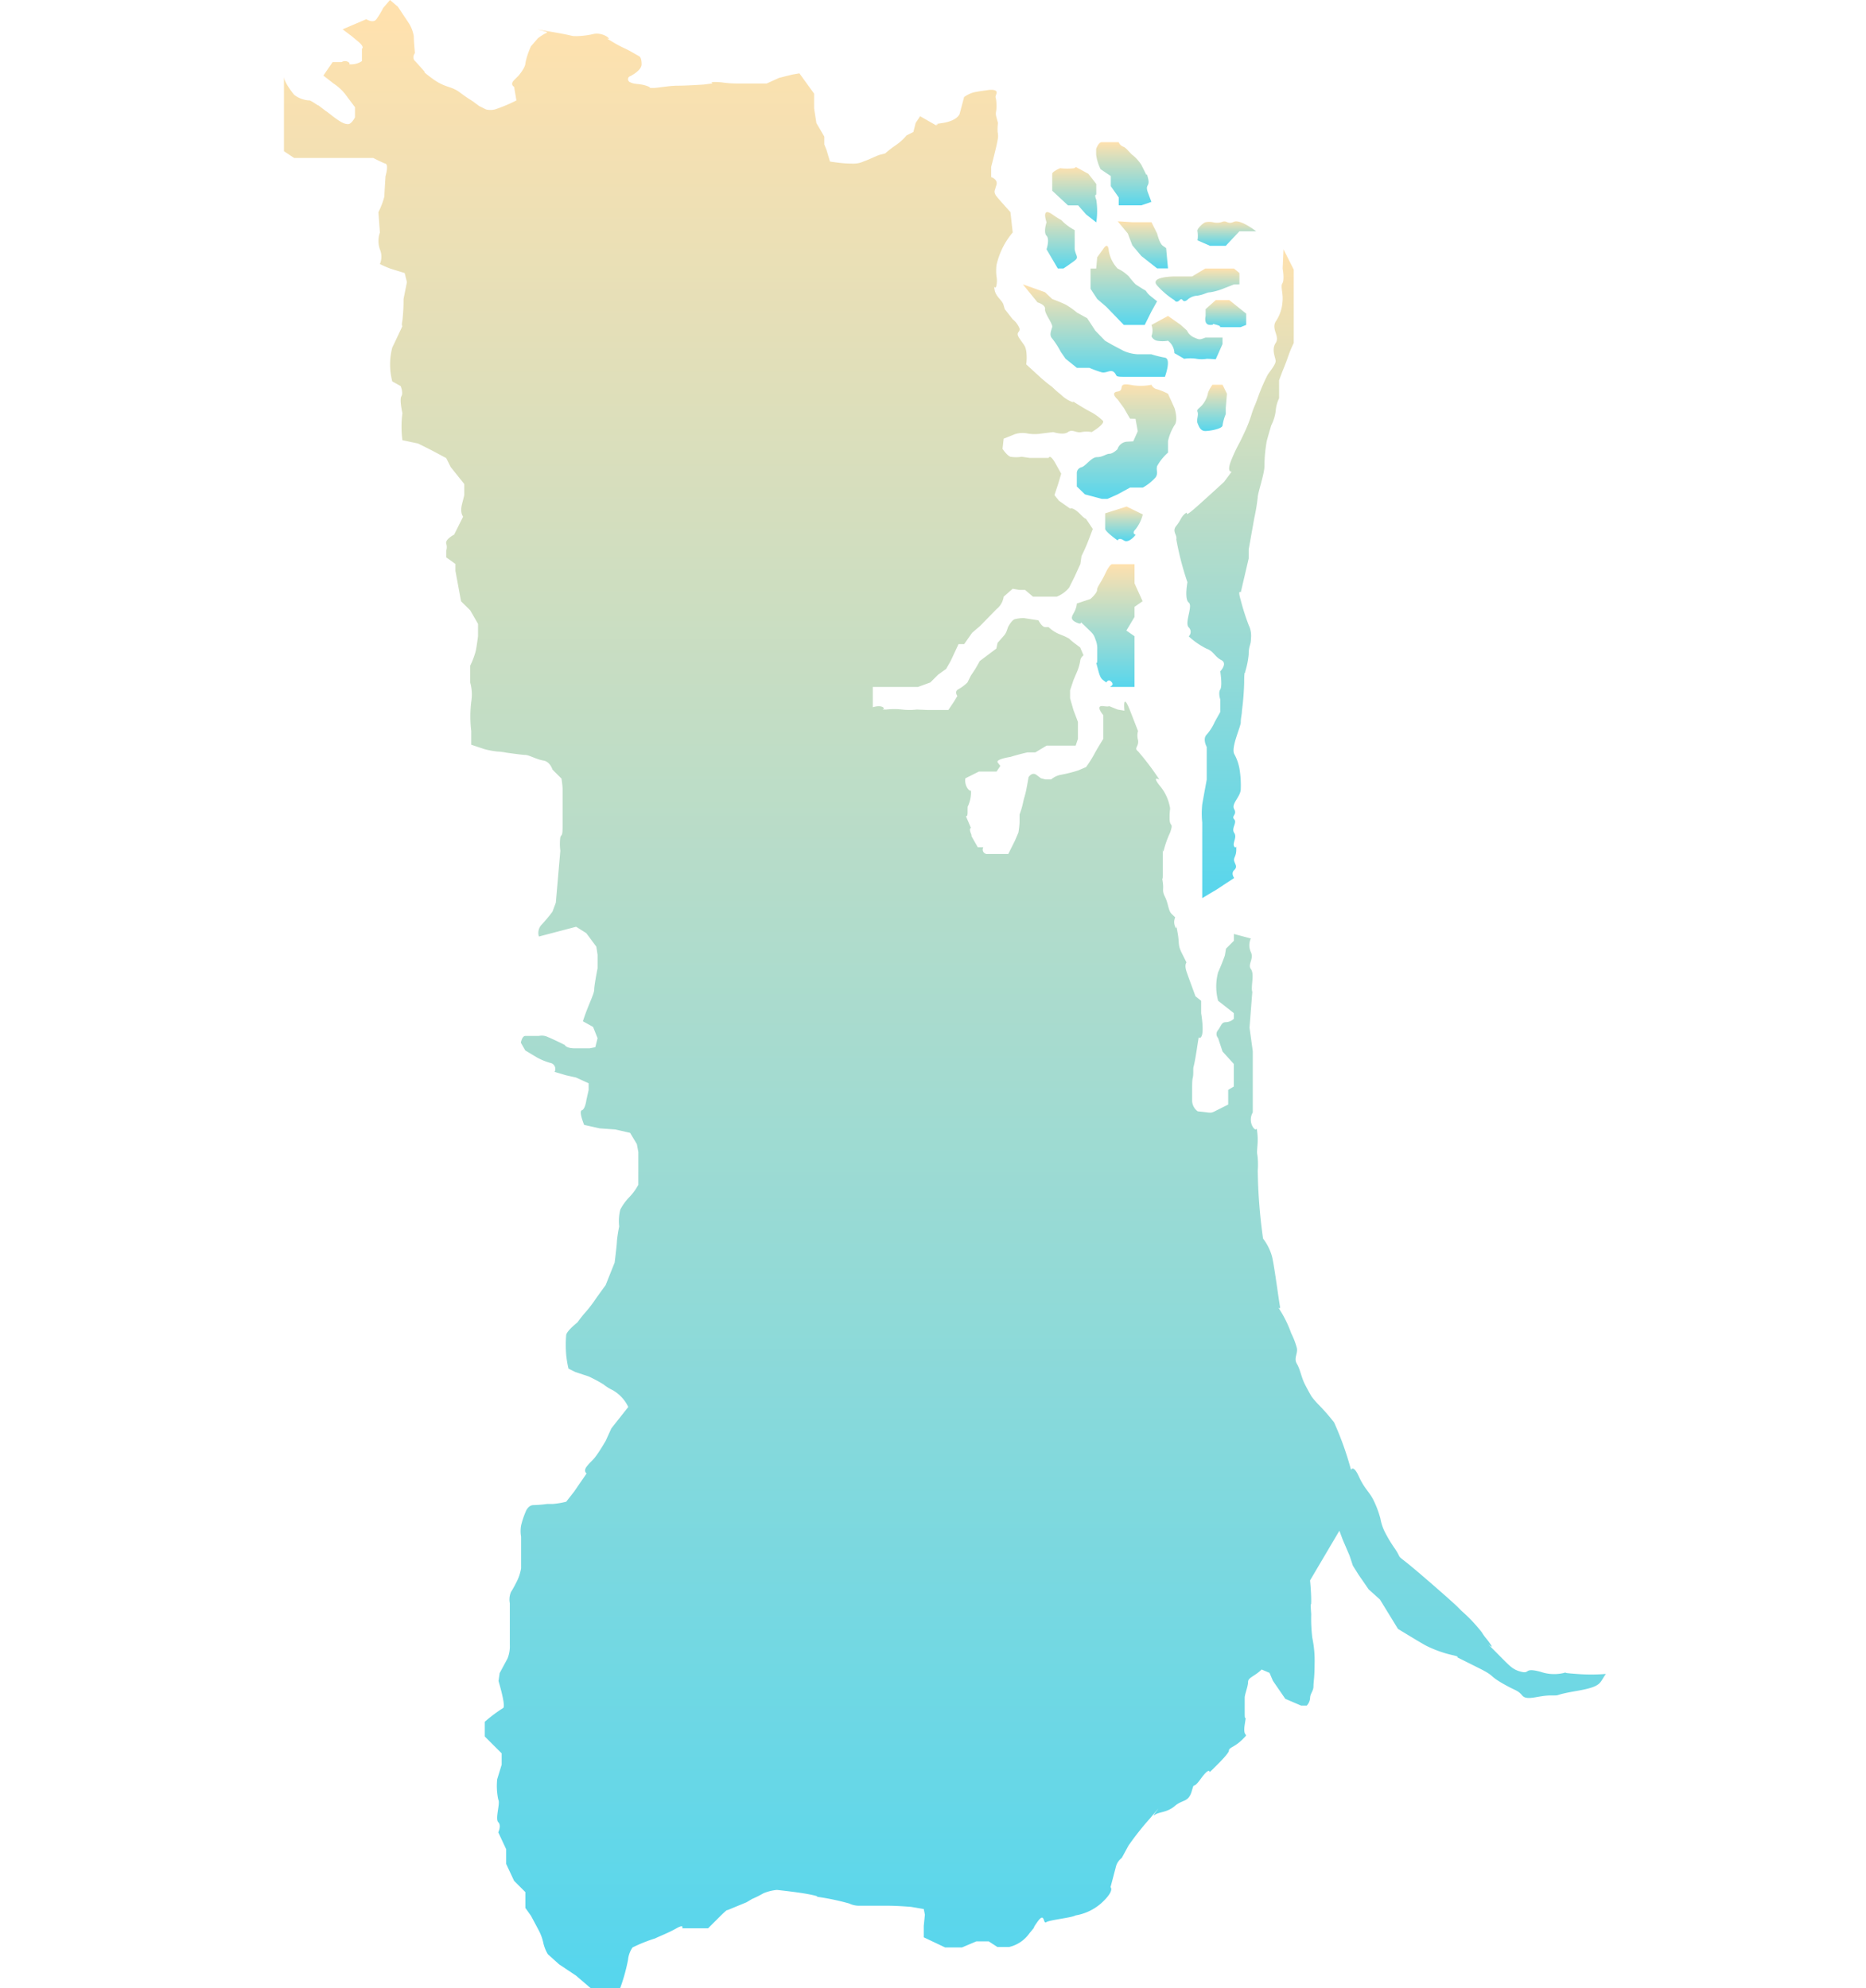 <?xml version="1.0" encoding="utf-8"?>
<svg xmlns="http://www.w3.org/2000/svg" xmlns:xlink="http://www.w3.org/1999/xlink" width="46" height="49" viewBox="0 0 46 49">
  <defs>
    <linearGradient id="linear-gradient" x1="0.5" x2="0.5" y2="1" gradientUnits="objectBoundingBox">
      <stop offset="0" stop-color="#ffe1ae"/>
      <stop offset="1" stop-color="#57d6ed"/>
    </linearGradient>
    <clipPath id="clip-path">
      <rect id="Rectangle_26704" data-name="Rectangle 26704" width="32.592" height="49" fill="url(#linear-gradient)"/>
    </clipPath>
  </defs>
  <g id="Group_2577" data-name="Group 2577" transform="translate(-163 -736)">
    <rect id="Rectangle_26720" data-name="Rectangle 26720" width="46" height="49" transform="translate(163 736)" fill="none"/>
    <g id="Group_2567" data-name="Group 2567" transform="translate(170 736)">
      <g id="Group_2566" data-name="Group 2566" clip-path="url(#clip-path)">
        <path id="Path_1035" data-name="Path 1035" d="M17.965,5.729a1.9,1.9,0,0,0-.4.806,1.222,1.222,0,0,0,0,.278.564.564,0,0,1-.008.25c-.038.083-.066-.083-.038.083s.183.25.217.362l.033.111.195.25a.542.542,0,0,1,.167.222c.028.111-.111.083,0,.25s.139.167.167.306a1.211,1.211,0,0,1,0,.334l.334.306a3.654,3.654,0,0,0,.306.25,2.442,2.442,0,0,0,.222.195.789.789,0,0,0,.25.167c.139.056-.083-.083.139.056s.334.195.334.195a1.333,1.333,0,0,1,.306.222c.056.083-.278.278-.278.278a.628.628,0,0,0-.25,0c-.139.028-.222-.083-.334,0s-.362,0-.362,0l-.278.034a1.051,1.051,0,0,1-.361,0,.615.615,0,0,0-.306.017l-.278.112-.028.25s.111.167.195.195a.886.886,0,0,0,.278,0l.195.028h.47s.03-.111.169.139l.139.25s-.056.195-.083.278l-.083.25.111.139.278.195s.056-.056.25.139.083.028.195.195l.111.167s-.083.222-.139.362-.139.306-.139.306l-.028.195-.139.306-.139.278a.755.755,0,0,1-.306.222h-.584l-.195-.167h-.139l-.167-.028-.222.195a.47.47,0,0,1-.176.306l-.407.417-.195.167-.195.278H16.63l-.195.417-.111.195-.195.139-.195.195-.306.111H14.516v.5s.167-.056.25,0-.111.056.083.056a1.775,1.775,0,0,1,.389,0,1.489,1.489,0,0,0,.362,0l.278.012h.5l.139-.207.083-.139s-.083-.111.028-.167a1.036,1.036,0,0,0,.222-.167l.083-.167.111-.167.111-.195.407-.306.029-.139.147-.167a.391.391,0,0,0,.083-.139l.028-.083s.083-.167.167-.195a.9.9,0,0,1,.222-.028l.362.056s.083.167.167.167h.083a.855.855,0,0,0,.25.167l.139.056.111.056a1.7,1.7,0,0,0,.167.139l.111.083.083.195a.192.192,0,0,0-.083.139,1.127,1.127,0,0,1-.083.278l-.083.195-.083.25v.195l.083.29.111.294v.417l-.056.167H18.8l-.278.167h-.195c-.25.056-.417.111-.417.111s-.378.056-.314.139l.064.083-.093.139h-.435l-.334.167a.344.344,0,0,0,.056.25c.083.111.083,0,.083.111a.823.823,0,0,1-.056.278c-.028.083-.028,0-.028.195s-.083,0,0,.195l.083.195s-.056,0,0,.139-.056-.056.056.139l.111.195h.139a.11.11,0,0,0,.114.167h.5l.167-.334.083-.195a2.156,2.156,0,0,0,.028-.25v-.195a1.833,1.833,0,0,0,.083-.278c.028-.139.056-.195.083-.334s.056-.306.056-.306.083-.139.195-.056l.111.083.111.028h.139a.533.533,0,0,1,.222-.111,3.409,3.409,0,0,0,.445-.111l.195-.083a3.19,3.19,0,0,0,.195-.306c.056-.111.229-.389.229-.389v-.584s-.216-.25,0-.222.077-.028.216.028l.139.056.167.028s-.056-.5.139,0l.195.5a.416.416,0,0,0,0,.222c.028.167-.111.195,0,.278a6.592,6.592,0,0,1,.528.7s-.195-.111,0,.139a1.132,1.132,0,0,1,.25.5c.028.111,0,.056,0,.306s.108.083.012.362a2.422,2.422,0,0,0-.151.417c-.028.167-.028-.195-.028.167v.473c0,.167-.028-.028,0,.167s-.028.195.056.362.076.334.163.417l.087.083a.28.28,0,0,0,0,.232c.056.13,0-.176.056.13s0,.306.111.528l.111.222s-.056.056,0,.222.222.612.222.612l.139.111v.306s.083.473,0,.584-.028-.195-.111.334-.083.334-.083.528-.028.083-.028.389v.306a.328.328,0,0,0,.139.278c.306.028.306.056.417,0l.111-.056.222-.111v-.362l.139-.083v-.556l-.278-.306-.111-.334a.145.145,0,0,1,0-.195c.083-.111.083-.195.195-.195a.307.307,0,0,0,.195-.083v-.139l-.389-.306a1.367,1.367,0,0,1,0-.7c.111-.25.167-.417.167-.417l.028-.167.195-.195v-.167l.417.111a.4.4,0,0,0,0,.334c.083.167-.083.306,0,.417s.02.334.024.528.059-.528,0,.195l-.056.723.08.584v1.506a.353.353,0,0,0,0,.357c.114.167.087-.083.114.167s-.028.417,0,.528a1.9,1.9,0,0,1,.008.389l.007.278a13.517,13.517,0,0,0,.124,1.39,1.293,1.293,0,0,1,.222.445c.056.222.167,1.085.195,1.224s-.111-.083.028.139a2.823,2.823,0,0,1,.25.528,1.931,1.931,0,0,1,.139.362c.028.139-.083.25,0,.389s.111.334.195.5.167.306.167.306a1.835,1.835,0,0,0,.167.195,4.927,4.927,0,0,1,.389.445,7.693,7.693,0,0,1,.417,1.168s.056-.139.195.167.25.361.361.584a2.457,2.457,0,0,1,.167.445,1.228,1.228,0,0,0,.139.389,3.232,3.232,0,0,0,.222.361c.167.25.028.139.278.334s1.14.973,1.251,1.085l.111.111a3.809,3.809,0,0,1,.5.528c.083.139.111.139.222.306s-.25-.195.111.167.417.445.64.5.056-.111.473,0a1.031,1.031,0,0,0,.64.012s-.195.01.25.041a4.464,4.464,0,0,0,.723,0c-.167.225-.083.309-.723.42s-.334.111-.64.111-.584.139-.7,0-.167-.111-.5-.306-.167-.167-.556-.362l-.556-.278s.111,0-.139-.056a2.916,2.916,0,0,1-.612-.222c-.111-.056-.7-.417-.7-.417l-.222-.362-.222-.362-.278-.25-.25-.362-.139-.222-.083-.25-.167-.389-.083-.222-.723,1.224s.028.278.028.5-.028-.083,0,.334a3.916,3.916,0,0,0,.028.584,2.712,2.712,0,0,1,.056.64c0,.334-.028.445-.028.556s-.083.179-.083.284a.3.3,0,0,1-.083.188h-.139l-.389-.167-.306-.445-.083-.195-.195-.083c-.167.167-.334.195-.334.306s-.083.306-.083.389v.389c0,.278.056-.083,0,.278s.139.167-.056.362-.334.195-.334.278-.473.528-.473.528,0-.139-.222.167-.139.028-.222.306-.222.195-.417.362-.389.139-.5.222.334-.445-.111.083a7.3,7.3,0,0,0-.528.667l-.167.306a.413.413,0,0,0-.139.195c-.028.111-.139.528-.139.528s.111.083-.222.389a1.273,1.273,0,0,1-.64.306c-.083.056-.64.111-.723.167s-.028-.278-.222,0,.056-.028-.195.278a.845.845,0,0,1-.5.334h-.286l-.214-.139h-.306L16.713,48H16.3l-.528-.25V47.47l.028-.278-.028-.139L15.462,47s-.334-.028-.556-.028h-.723a.568.568,0,0,1-.25-.056,5.981,5.981,0,0,0-.806-.167s.111,0-.167-.056-.807-.111-.807-.111a1.127,1.127,0,0,0-.334.083,2.444,2.444,0,0,1-.278.139l-.139.083-.473.195s.028-.056-.222.195l-.25.25h-.64s.056-.111-.139,0-.417.195-.528.25A3.831,3.831,0,0,0,8.593,48a.641.641,0,0,0-.111.306,4.551,4.551,0,0,1-.195.7H7.564L7.2,48.694l-.417-.278-.278-.25a.935.935,0,0,1-.111-.278,1.2,1.2,0,0,0-.111-.306L6.09,47.22l-.139-.195v-.389l-.278-.278-.195-.417v-.362l-.195-.417s.083-.167,0-.25.056-.473,0-.556a1.626,1.626,0,0,1-.027-.5l.111-.362v-.278L4.95,42.8v-.362A3.666,3.666,0,0,1,5.4,42.1c.083-.028-.111-.667-.111-.667l.028-.195.195-.362a.807.807,0,0,0,.056-.334V39.517a.48.48,0,0,1,.028-.278c.056-.083.139-.25.139-.25a1.121,1.121,0,0,0,.111-.334v-.779a.8.8,0,0,1,0-.278,2.138,2.138,0,0,1,.111-.334s.056-.167.195-.167a2.928,2.928,0,0,0,.334-.028h.139a1.965,1.965,0,0,0,.334-.056l.195-.25.306-.445s-.083-.056,0-.167.139-.139.222-.25.167-.25.167-.25l.083-.139.139-.306.417-.528a.945.945,0,0,0-.389-.417,1.051,1.051,0,0,1-.222-.139,3.642,3.642,0,0,0-.362-.195l-.334-.111-.167-.083a2.692,2.692,0,0,1-.056-.334,3,3,0,0,1,0-.5c.028-.111.278-.306.278-.306a3.05,3.05,0,0,1,.222-.278,3.326,3.326,0,0,0,.25-.334l.222-.306.222-.556s.056-.445.056-.528a3.418,3.418,0,0,1,.056-.362,1.148,1.148,0,0,1,.028-.417,1.331,1.331,0,0,1,.222-.306,1.332,1.332,0,0,0,.222-.306v-.806L8.7,28.2l-.167-.278-.362-.083-.389-.028L7.4,27.726s-.139-.334-.056-.361.111-.25.111-.25l.056-.25V26.7L7.2,26.558l-.25-.056-.278-.083a.152.152,0,0,0-.111-.222,1.533,1.533,0,0,1-.334-.139l-.278-.167L5.84,25.7s.028-.167.111-.167h.334a.342.342,0,0,1,.222.028c.139.056.417.195.417.195s.028.083.25.083h.362l.139-.028.056-.222-.111-.278-.25-.139c.111-.361.278-.667.278-.779s.083-.528.083-.528v-.334L7.7,23.332,7.453,23l-.25-.158-.918.241a.294.294,0,0,1,.056-.28,3.889,3.889,0,0,0,.278-.332l.083-.222.111-1.279a1.293,1.293,0,0,1,0-.334c.028-.083.056,0,.056-.278v-.918a2.157,2.157,0,0,0-.028-.25l-.222-.222s-.056-.195-.222-.222-.362-.139-.445-.139-.473-.056-.473-.056a1.5,1.5,0,0,0-.222-.028,2.078,2.078,0,0,1-.306-.056l-.334-.111V18.02a3.051,3.051,0,0,1,0-.723,1.1,1.1,0,0,0-.025-.473v-.417a2.014,2.014,0,0,0,.136-.362c.028-.139.056-.362.056-.362v-.306l-.192-.334-.226-.222-.139-.751V13.9L4,13.738v-.167A.259.259,0,0,0,4,13.4c-.028-.111.195-.222.195-.222l.222-.445s-.083-.083-.028-.306l.056-.222V11.93l-.334-.417L4,11.291,3.643,11.1l-.334-.167-.389-.083a2.586,2.586,0,0,1,0-.667s-.077-.334-.025-.417-.018-.25-.018-.25L2.67,9.4a1.658,1.658,0,0,1,0-.834c.056-.111.25-.528.25-.528s-.028,0,0-.139a4.383,4.383,0,0,0,.028-.528l.083-.417L2.976,6.73s-.272-.083-.358-.111a2.584,2.584,0,0,1-.253-.111.458.458,0,0,0,0-.361.63.63,0,0,1,0-.417l-.037-.5a1.915,1.915,0,0,0,.148-.389c0-.083.028-.5.028-.5s.083-.278,0-.306S2.2,3.893,2.2,3.893H.25L0,3.727V1.891c0,.139.25.445.25.445a.684.684,0,0,0,.362.139s0-.028.167.083S.723,2.5.945,2.67s-.028-.028.222.167.334.222.417.222.167-.167.167-.167v-.25L1.5,2.308a1.237,1.237,0,0,0-.278-.25l-.25-.195L1.2,1.53h.222a.157.157,0,0,1,.167,0c.083.056-.056.056.083.056a.475.475,0,0,0,.25-.08V1.2S2,1.168,1.835,1.029L1.668.89,1.446.723,2.03.473s.167.111.25,0A2.2,2.2,0,0,0,2.447.195L2.614,0l.195.167.278.417A.883.883,0,0,1,3.2.89c0,.111.028.417.028.417s-.083.111,0,.195.25.278.25.278-.111-.056.195.167.445.167.667.334.25.167.362.25l.111.083.167.083a.471.471,0,0,0,.222,0,3.744,3.744,0,0,0,.528-.222l-.056-.334s-.111-.056,0-.167l.111-.111s.167-.195.167-.306A1.78,1.78,0,0,1,6.09,1.14L6.257.946A1.05,1.05,0,0,1,6.48.807C6.563.779,5.9.667,6.563.779S7.036.89,7.23.89A2.029,2.029,0,0,0,7.648.834a.463.463,0,0,1,.334.083c.111.111-.167-.056.111.111s.278.139.473.25l.195.111s.056.028.056.195-.306.306-.306.306a.081.081,0,0,0,.028.139c.111.056.222.028.389.083s.028.056.167.056.389-.056.612-.056.64-.028.64-.028l.222-.028S10.428,2,10.79,2.03a2.582,2.582,0,0,0,.362.028H11.9l.306-.139.334-.083.167-.028.362.5V2.67l.056.362.195.334V3.56l.056.139.083.278s-.056,0,.167.028a2.953,2.953,0,0,0,.417.028.568.568,0,0,0,.25-.056c.167-.056.306-.139.417-.167l.111-.028a2.352,2.352,0,0,1,.25-.195,1.35,1.35,0,0,0,.278-.25l.167-.083.056-.222.111-.167.389.222c.167-.056-.195,0,.167-.056s.417-.222.417-.222l.111-.417a.741.741,0,0,1,.222-.111c.111-.028.334-.056.334-.056s.287-.056.241.083-.01.028,0,.25-.037.195,0,.334l.037.139a1.337,1.337,0,0,0-.008.222.439.439,0,0,1,0,.195c-.02.139-.159.667-.159.667v.25s.175.056.129.195L17.52,4.7s-.019.056.046.139.343.389.343.389Z" fill="url(#linear-gradient)"/>
        <path id="Path_1036" data-name="Path 1036" d="M251.681,86.263V84.4a2.189,2.189,0,0,1,0-.445c.028-.167.111-.612.111-.612v-.806s-.111-.195,0-.306a1.163,1.163,0,0,0,.195-.306l.139-.25v-.306s-.056-.167,0-.25,0-.445,0-.445.188-.195.025-.278-.192-.222-.358-.278a1.9,1.9,0,0,1-.445-.306.154.154,0,0,0,0-.222c-.111-.111.111-.528,0-.612s-.032-.5-.032-.5a7.232,7.232,0,0,1-.274-1.057c.028-.111-.115-.195,0-.334s.113-.222.224-.306-.121.195.343-.222.611-.556.611-.556l.186-.25s-.139.028,0-.306.167-.334.306-.64a3.343,3.343,0,0,0,.195-.5c.056-.167.056-.139.139-.362a4.5,4.5,0,0,1,.25-.584c.056-.083.195-.25.195-.334s-.111-.278,0-.445-.111-.334,0-.528a.97.97,0,0,0,.167-.473c.028-.222-.056-.389,0-.473s.006-.362.006-.362l.021-.473.252.5v1.808a2.947,2.947,0,0,0-.139.334c-.056.167-.139.362-.139.362l-.083.222v.445a.832.832,0,0,0-.083.306,1.094,1.094,0,0,1-.111.362s-.083.278-.111.389a3.54,3.54,0,0,0-.056.612c0,.195-.167.667-.167.779a4.574,4.574,0,0,1-.083.5l-.139.779v.222l-.195.834s-.083-.083,0,.195a5.5,5.5,0,0,0,.195.612.6.6,0,0,1,.056.334c0,.167-.056.167-.056.389a2.09,2.09,0,0,1-.083.417c0,.083-.028-.083-.028.278a6.666,6.666,0,0,1-.056.7c0,.083-.028.167-.028.278s-.241.612-.162.779a1.185,1.185,0,0,1,.134.389,2.544,2.544,0,0,1,.028.473c0,.195-.241.362-.162.5s-.079.167,0,.25-.079.222,0,.334-.051.25,0,.334.051-.083.051.083-.074.195-.051.278.088.139,0,.222,0,.195,0,.195l-.255.167-.167.111Z" transform="translate(-229.044 -64.127)" fill="url(#linear-gradient)"/>
        <path id="Path_1037" data-name="Path 1037" d="M230.057,41.622H229.5v-.195l-.195-.278V40.9l-.25-.167a1.094,1.094,0,0,1-.111-.362v-.139s.056-.167.139-.167h.417a.19.19,0,0,0,.111.111c.083.028.167.167.25.222a1.052,1.052,0,0,1,.195.222l.111.222c.056.111,0-.111.056.111s-.083.139,0,.362l.083.222Z" transform="translate(-208.922 -36.561)" fill="url(#linear-gradient)"/>
        <path id="Path_1038" data-name="Path 1038" d="M217.629,48.424l-.25-.195-.195-.222h-.25l-.389-.361v-.417c0-.056.195-.139.195-.139a1.441,1.441,0,0,0,.348,0l.042-.028.306.167.195.25v.264s-.056-.014,0,.125a1.8,1.8,0,0,1,0,.556" transform="translate(-197.606 -42.945)" fill="url(#linear-gradient)"/>
        <path id="Path_1039" data-name="Path 1039" d="M215.261,60.487v.222c.029.167.11.195,0,.278s-.277.195-.277.195h-.139l-.278-.473s.083-.25,0-.334,0-.334,0-.334-.139-.389.139-.195.167.083.278.195a1.255,1.255,0,0,0,.277.195Z" transform="translate(-195.768 -54.564)" fill="url(#linear-gradient)"/>
        <path id="Path_1040" data-name="Path 1040" d="M208.276,80.131l.362.445s.2.056.185.167.2.361.176.445-.079.195,0,.278a2.187,2.187,0,0,1,.215.334l.117.167.277.222h.307a2.769,2.769,0,0,0,.306.111c.111.028.222-.083.306,0s0,.111.236.111h1.015s.167-.445,0-.473a2.529,2.529,0,0,1-.334-.083h-.334a.976.976,0,0,1-.348-.083l-.264-.139-.195-.111-.241-.25-.2-.306-.252-.139a1.919,1.919,0,0,0-.277-.195c-.111-.056-.334-.139-.334-.139l-.176-.167Z" transform="translate(-190.061 -73.123)" fill="url(#linear-gradient)"/>
        <path id="Path_1041" data-name="Path 1041" d="M228.69,71.234h-.514l-.431-.445-.226-.195-.164-.25v-.5h.139l.025-.278.142-.195s.111-.195.139,0a.835.835,0,0,0,.222.473,1,1,0,0,1,.278.195,1.667,1.667,0,0,0,.167.195s.167.111.222.139.028.056.167.167l.139.111-.139.25Z" transform="translate(-207.471 -63.225)" fill="url(#linear-gradient)"/>
        <path id="Path_1042" data-name="Path 1042" d="M244.933,89.034l-.408.222a.385.385,0,0,1,0,.278.192.192,0,0,0,.139.111.789.789,0,0,0,.269,0,.4.4,0,0,1,.158.306l.241.139a1,1,0,0,1,.306,0,.736.736,0,0,0,.25,0c.083,0,.222.012.222.012l.167-.374v-.161h-.417c-.139.049-.139.062-.278,0a.344.344,0,0,1-.181-.173l-.153-.139Z" transform="translate(-223.14 -81.247)" fill="url(#linear-gradient)"/>
        <path id="Path_1043" data-name="Path 1043" d="M260.279,84.582h-.334l-.25.222v.167s-.056.222.111.222-.028-.056.167,0-.056.056.195.056h.389l.139-.056v-.278Z" transform="translate(-236.975 -77.185)" fill="url(#linear-gradient)"/>
        <path id="Path_1044" data-name="Path 1044" d="M247.752,76.068V75.79l-.134-.111h-.709l-.325.195h-.435s-.621,0-.427.221a2,2,0,0,0,.427.363s.046.083.129,0,.056.083.181,0a.393.393,0,0,1,.259-.111c.172-.028.227-.083.311-.083a1.476,1.476,0,0,0,.306-.083l.283-.111Z" transform="translate(-224.198 -69.06)" fill="url(#linear-gradient)"/>
        <path id="Path_1045" data-name="Path 1045" d="M258.932,62.624h-.417l-.338.358h-.385l-.311-.135a.7.7,0,0,0,0-.223c-.023-.056.126-.195.191-.222a.475.475,0,0,1,.2,0,.392.392,0,0,0,.223-.012c.111-.043.121.071.283,0s.551.235.551.235" transform="translate(-234.961 -56.923)" fill="url(#linear-gradient)"/>
        <path id="Path_1046" data-name="Path 1046" d="M235.348,62.4h.473l.139.279s.056.243.139.3l.083.059.046.5h-.269l-.389-.306-.222-.264-.111-.291-.25-.3Z" transform="translate(-214.435 -56.923)" fill="url(#linear-gradient)"/>
        <path id="Path_1047" data-name="Path 1047" d="M258.025,108.431h-.25c-.167.25-.073.195-.176.389s-.224.195-.191.278-.033.195,0,.278.071.195.191.195.426-.056.426-.139a1.175,1.175,0,0,1,.079-.278V109l.029-.348Z" transform="translate(-234.887 -98.948)" fill="url(#linear-gradient)"/>
        <path id="Path_1048" data-name="Path 1048" d="M224.833,109.162l-.153-.264-.153-.209s-.195-.167,0-.195-.028-.222.306-.167a1.314,1.314,0,0,0,.528,0,.192.192,0,0,0,.139.111,1.538,1.538,0,0,1,.269.111s.14.306.158.348.093.32,0,.431a1.254,1.254,0,0,0-.158.389V110a1.24,1.24,0,0,0-.269.334c-.028.111.036.167-.038.278a1.24,1.24,0,0,1-.314.25h-.315l-.306.167-.25.111h-.139l-.417-.111-.2-.195V110.5a.149.149,0,0,1,.112-.139c.111-.028.244-.25.386-.25s.226-.083.309-.083.195-.111.195-.111a.267.267,0,0,1,.222-.186l.168-.009.111-.25-.056-.306Z" transform="translate(-203.976 -98.844)" fill="url(#linear-gradient)"/>
        <path id="Path_1049" data-name="Path 1049" d="M231.489,143.328c.028.083.306.278.306.278s.028-.083.153,0,.292-.139.292-.139-.111-.028,0-.139a.981.981,0,0,0,.176-.362l-.4-.195-.528.167v.389Z" transform="translate(-211.244 -130.286)" fill="url(#linear-gradient)"/>
        <path id="Path_1050" data-name="Path 1050" d="M223.671,159.462v-.473h-.556s-.056,0-.167.236-.2.32-.2.4-.164.222-.164.222l-.335.111a.517.517,0,0,1-.056.195c-.054.111-.14.195.056.278s0-.111.2.083.213.195.26.334a.569.569,0,0,1,.043.25c0,.111,0,.083,0,.25s-.052-.028,0,.167.071.278.147.334l.076.056s.056-.111.139,0-.195.111.083.111h.473v-1.251l-.2-.139.2-.334v-.25l.2-.139Z" transform="translate(-202.703 -145.084)" fill="url(#linear-gradient)"/>
      </g>
    </g>
  </g>
</svg>
